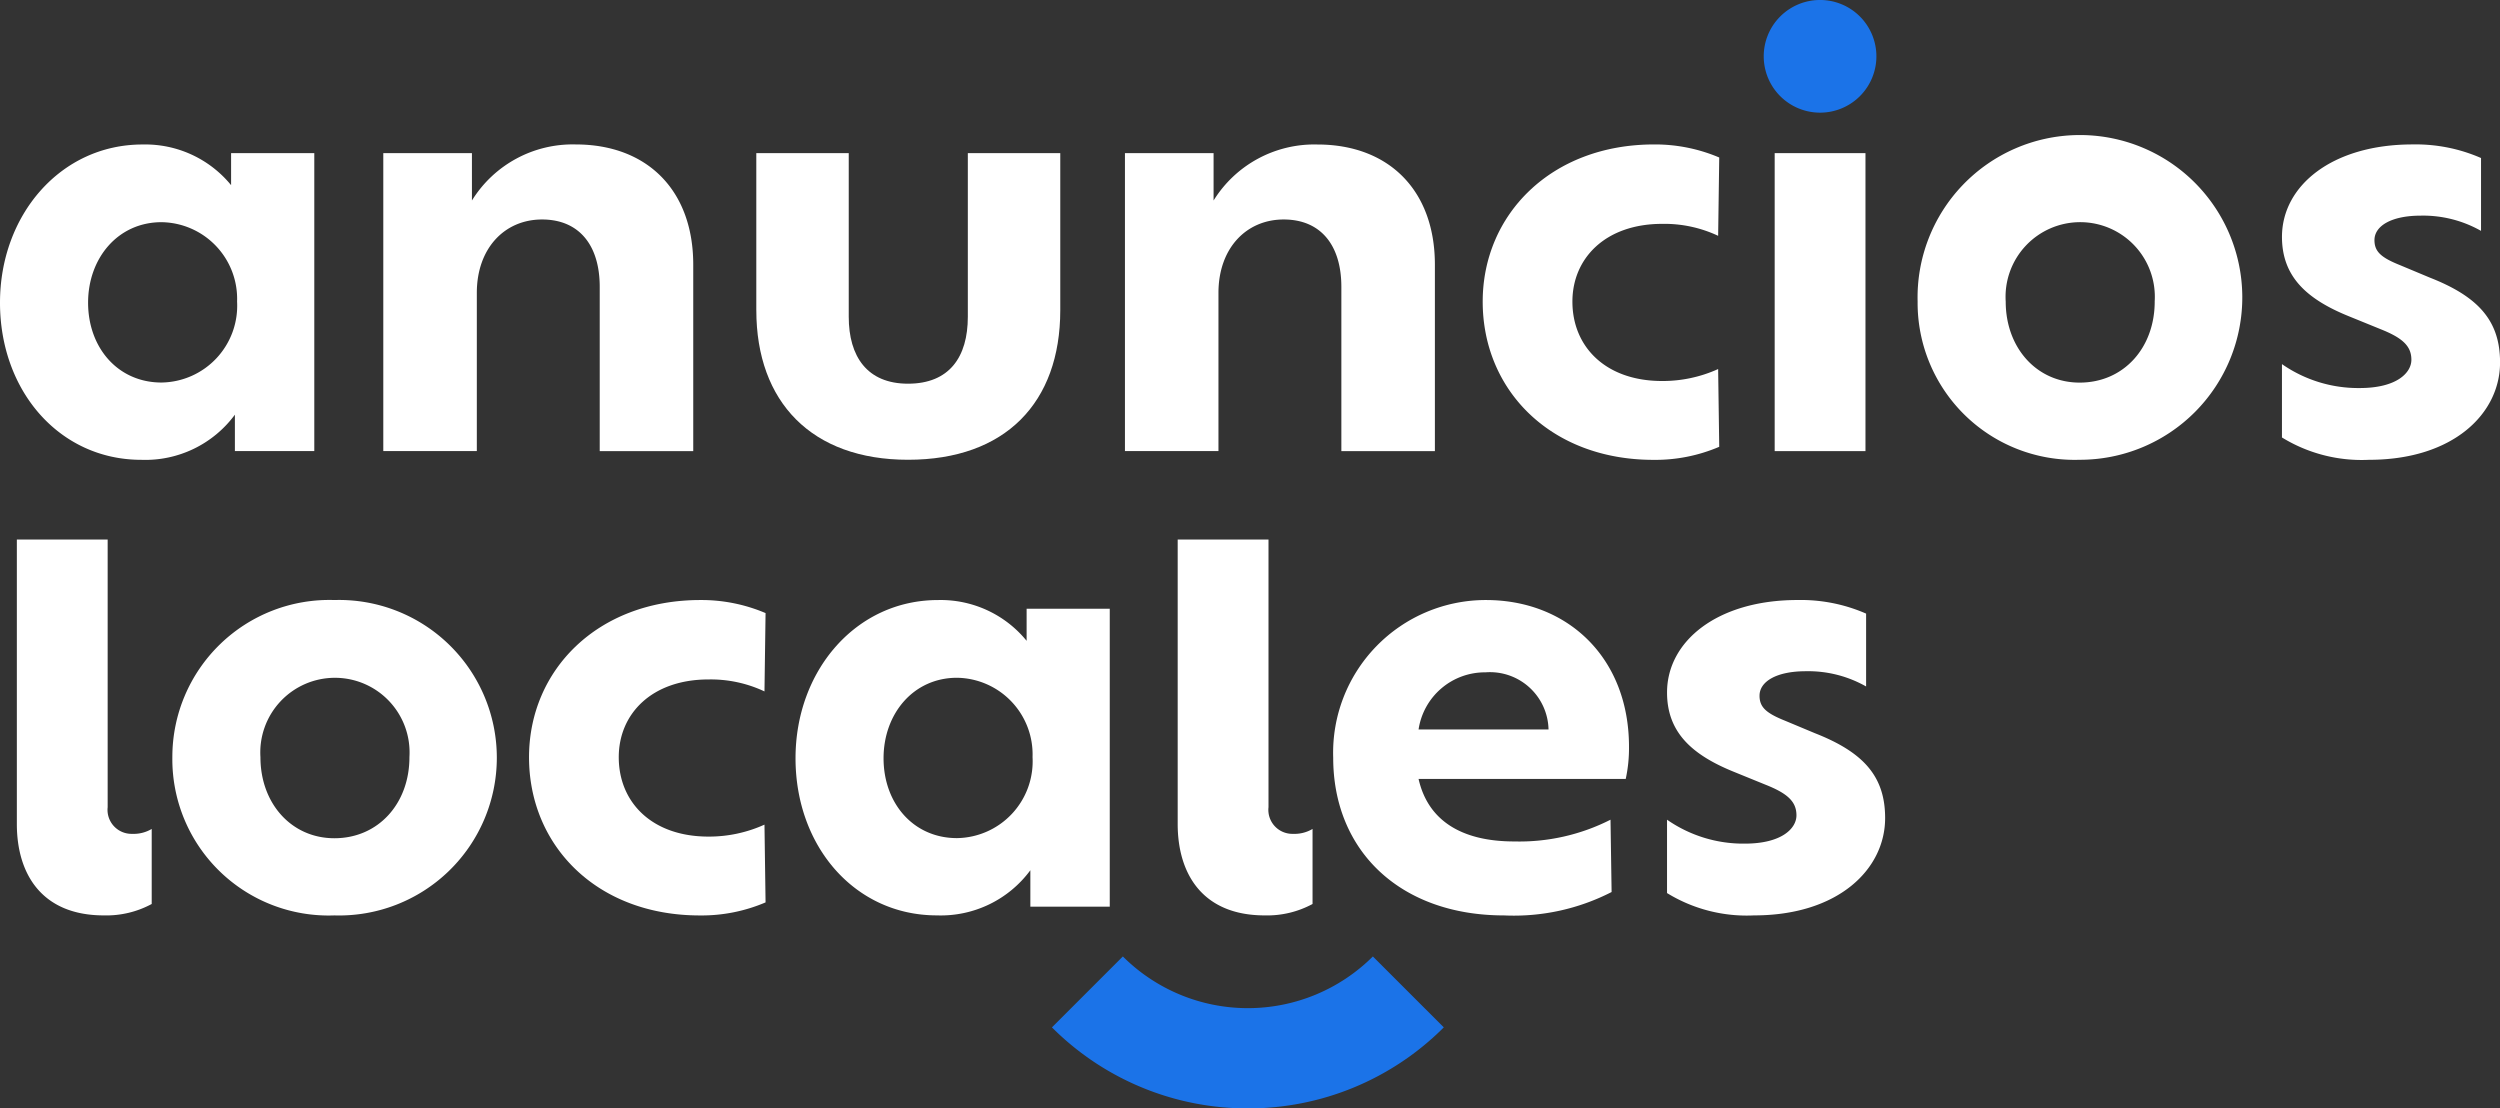 <svg id="Grupo_13207" data-name="Grupo 13207" xmlns="http://www.w3.org/2000/svg" xmlns:xlink="http://www.w3.org/1999/xlink" width="162.779" height="72.17" viewBox="0 0 162.779 72.17">
  <rect x="0" y="0" width="162.779" height="72.17" fill="#333333" stroke="none"/>
  <defs>
    <clipPath id="clip-path">
      <rect id="Rectángulo_4694" data-name="Rectángulo 4694" width="162.779" height="72.17" fill="#fff"/>
    </clipPath>
  </defs>
  <g id="Grupo_13206" data-name="Grupo 13206" clip-path="url(#clip-path)">
    <path id="Trazado_17802" data-name="Trazado 17802" d="M20.464,22.515v19.4H15.294V39.545A7.245,7.245,0,0,1,9.2,42.484c-5.31,0-9.2-4.461-9.2-10.232,0-5.7,3.93-10.3,9.276-10.3A7.22,7.22,0,0,1,15.047,24.6V22.515Zm-5.027,9.665a4.991,4.991,0,0,0-4.921-5.169c-2.832,0-4.78,2.337-4.78,5.24,0,2.939,1.947,5.2,4.78,5.2a5,5,0,0,0,4.921-5.275" transform="translate(0 -12.544)" fill="#fff"/>
    <path id="Trazado_17803" data-name="Trazado 17803" d="M78.427,29.774V41.918H72.338V31.226c0-2.762-1.381-4.39-3.753-4.39-2.443,0-4.249,1.876-4.249,4.779v10.3h-6.09v-19.4h5.771V25.6A7.714,7.714,0,0,1,70.78,21.95c4.638,0,7.647,2.974,7.647,7.824" transform="translate(-33.289 -12.545)" fill="#fff"/>
    <path id="Trazado_17804" data-name="Trazado 17804" d="M114.926,33.5V23.271h6.019V33.928c0,2.585,1.2,4.355,3.859,4.355,2.69,0,3.895-1.735,3.895-4.355V23.271h6.019V33.5c0,6.019-3.576,9.736-9.913,9.736-6.267,0-9.878-3.753-9.878-9.736" transform="translate(-65.682 -13.3)" fill="#fff"/>
    <path id="Trazado_17805" data-name="Trazado 17805" d="M191.124,29.774V41.918h-6.09V31.226c0-2.762-1.381-4.39-3.753-4.39-2.443,0-4.249,1.876-4.249,4.779v10.3h-6.089v-19.4h5.771V25.6a7.714,7.714,0,0,1,6.762-3.646c4.638,0,7.648,2.974,7.648,7.824" transform="translate(-97.696 -12.545)" fill="#fff"/>
    <path id="Trazado_17806" data-name="Trazado 17806" d="M225.307,32.181c0-5.665,4.461-10.232,11.153-10.232a10.657,10.657,0,0,1,4.248.85l-.071,5.1a8.215,8.215,0,0,0-3.647-.779c-3.682,0-5.842,2.23-5.842,5.063,0,2.939,2.16,5.169,5.842,5.169a8.753,8.753,0,0,0,3.647-.779l.071,5.063a10.578,10.578,0,0,1-4.284.85c-6.691,0-11.117-4.532-11.117-10.3" transform="translate(-128.766 -12.544)" fill="#fff"/>
    <rect id="Rectángulo_4693" data-name="Rectángulo 4693" width="5.912" height="19.402" transform="translate(115.552 9.971)" fill="#fff"/>
    <path id="Trazado_17807" data-name="Trazado 17807" d="M291.4,32.181a10.572,10.572,0,1,1,10.551,10.3,10.223,10.223,0,0,1-10.551-10.3m15.436,0a4.86,4.86,0,1,0-9.7,0c0,3.009,2.018,5.275,4.815,5.275,2.868,0,4.886-2.266,4.886-5.275" transform="translate(-166.541 -12.544)" fill="#fff"/>
    <path id="Trazado_17808" data-name="Trazado 17808" d="M346.76,41.032v-4.78a8.688,8.688,0,0,0,5.063,1.558c2.408,0,3.364-.992,3.364-1.841,0-.885-.566-1.417-1.983-1.983l-2.088-.85c-2.8-1.133-4.355-2.62-4.355-5.169,0-3.328,3.257-6.019,8.5-6.019a10.6,10.6,0,0,1,4.461.885v4.744a7.638,7.638,0,0,0-3.93-.992c-1.911,0-3.009.673-3.009,1.594,0,.743.425,1.133,1.664,1.629l1.947.814c3.151,1.239,4.567,2.8,4.567,5.523,0,3.328-3.044,6.338-8.532,6.338a9.908,9.908,0,0,1-5.665-1.452" transform="translate(-198.178 -12.544)" fill="#fff"/>
    <path id="Trazado_17809" data-name="Trazado 17809" d="M2.561,81.984H8.474V99.413a1.563,1.563,0,0,0,1.594,1.735,2.307,2.307,0,0,0,1.274-.319v4.886a6.21,6.21,0,0,1-3.116.743c-4.036,0-5.665-2.691-5.665-5.948Z" transform="translate(-1.464 -46.855)" fill="#fff"/>
    <path id="Trazado_17810" data-name="Trazado 17810" d="M26.191,101.411A10.223,10.223,0,0,1,36.742,91.179a10.272,10.272,0,1,1,0,20.535,10.175,10.175,0,0,1-10.551-10.3m15.436,0a4.86,4.86,0,1,0-9.7,0c0,3.009,2.018,5.275,4.815,5.275,2.867,0,4.886-2.266,4.886-5.275" transform="translate(-14.969 -52.11)" fill="#fff"/>
    <path id="Trazado_17811" data-name="Trazado 17811" d="M80.39,101.411c0-5.665,4.461-10.232,11.153-10.232a10.657,10.657,0,0,1,4.248.85l-.071,5.1a8.212,8.212,0,0,0-3.646-.779c-3.682,0-5.842,2.23-5.842,5.063,0,2.939,2.16,5.169,5.842,5.169a8.749,8.749,0,0,0,3.646-.779l.071,5.063a10.578,10.578,0,0,1-4.284.85c-6.691,0-11.117-4.532-11.117-10.3" transform="translate(-45.944 -52.11)" fill="#fff"/>
    <path id="Trazado_17812" data-name="Trazado 17812" d="M141.34,91.745v19.4H136.17v-2.372a7.245,7.245,0,0,1-6.09,2.939c-5.31,0-9.2-4.461-9.2-10.232,0-5.7,3.93-10.3,9.276-10.3a7.22,7.22,0,0,1,5.771,2.655V91.745Zm-5.027,9.665a4.991,4.991,0,0,0-4.921-5.169c-2.832,0-4.78,2.337-4.78,5.24,0,2.939,1.947,5.2,4.78,5.2a5,5,0,0,0,4.921-5.275" transform="translate(-69.082 -52.11)" fill="#fff"/>
    <path id="Trazado_17813" data-name="Trazado 17813" d="M178.958,81.984h5.913V99.413a1.563,1.563,0,0,0,1.594,1.735,2.307,2.307,0,0,0,1.274-.319v4.886a6.21,6.21,0,0,1-3.116.743c-4.036,0-5.665-2.691-5.665-5.948Z" transform="translate(-102.277 -46.855)" fill="#fff"/>
    <path id="Trazado_17814" data-name="Trazado 17814" d="M221.637,102.827H208.147c.6,2.655,2.726,4.071,6.231,4.071a13.1,13.1,0,0,0,6.267-1.416l.071,4.709a13.933,13.933,0,0,1-7.01,1.523c-6.726,0-11.117-4.178-11.117-10.268a9.942,9.942,0,0,1,9.949-10.267c5.275,0,9.311,3.718,9.311,9.559a9.433,9.433,0,0,1-.213,2.089m-13.489-3.222h8.462a3.814,3.814,0,0,0-4.107-3.718,4.367,4.367,0,0,0-4.354,3.718" transform="translate(-115.782 -52.11)" fill="#fff"/>
    <path id="Trazado_17815" data-name="Trazado 17815" d="M253.317,110.262v-4.78a8.688,8.688,0,0,0,5.063,1.558c2.408,0,3.364-.992,3.364-1.841,0-.885-.566-1.417-1.983-1.983l-2.088-.85c-2.8-1.133-4.355-2.62-4.355-5.169,0-3.328,3.257-6.019,8.5-6.019a10.6,10.6,0,0,1,4.461.885v4.744a7.638,7.638,0,0,0-3.93-.992c-1.911,0-3.009.673-3.009,1.594,0,.743.425,1.133,1.664,1.629l1.947.814c3.151,1.239,4.567,2.8,4.567,5.523,0,3.328-3.044,6.338-8.532,6.338a9.908,9.908,0,0,1-5.665-1.452" transform="translate(-144.774 -52.11)" fill="#fff"/>
    <path id="Trazado_17816" data-name="Trazado 17816" d="M172.6,155.233a17.985,17.985,0,0,1-12.757-5.276l4.618-4.618a11.524,11.524,0,0,0,16.279,0l4.618,4.618a17.984,17.984,0,0,1-12.757,5.276" transform="translate(-91.35 -83.063)" fill="#1b73e8"/>
    <path id="Trazado_17817" data-name="Trazado 17817" d="M271.683,7.335h0a3.668,3.668,0,1,1,3.667-3.667,3.667,3.667,0,0,1-3.667,3.667" transform="translate(-153.175)" fill="#1b73e8"/>
  </g>
</svg>
